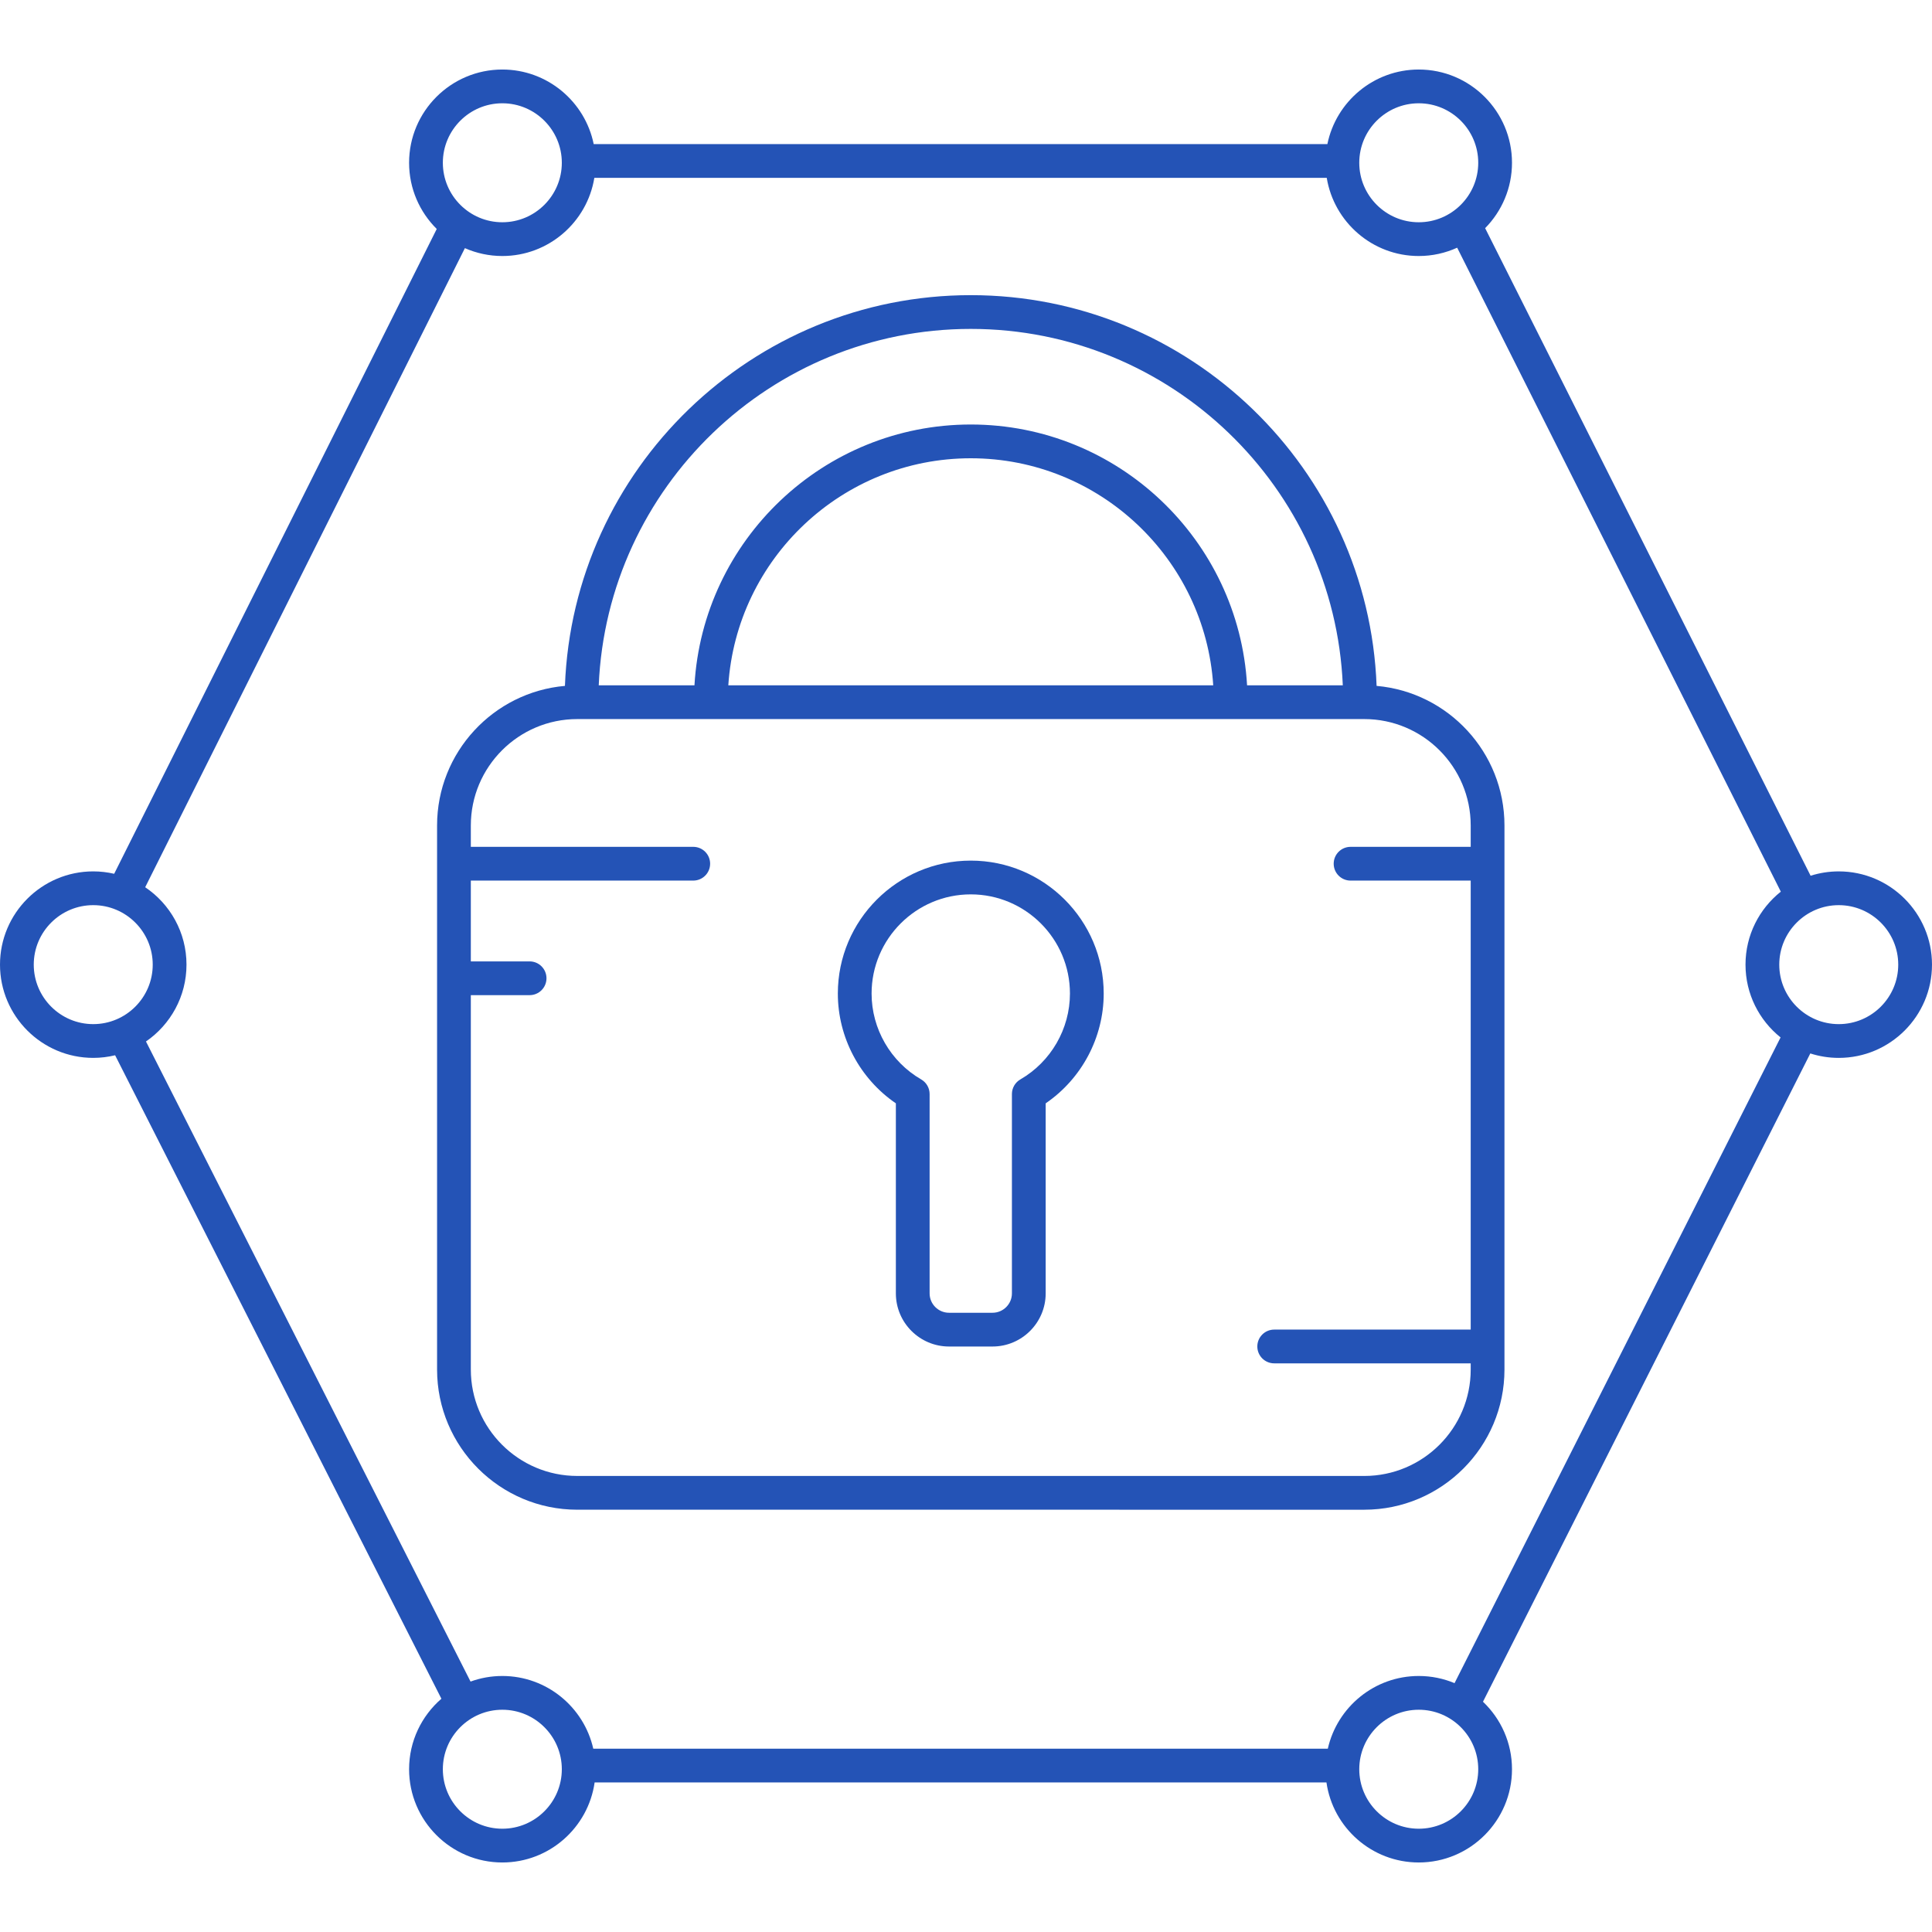 <?xml version="1.0" encoding="iso-8859-1"?>
<!-- Generator: Adobe Illustrator 18.0.0, SVG Export Plug-In . SVG Version: 6.00 Build 0)  -->
<!DOCTYPE svg PUBLIC "-//W3C//DTD SVG 1.1//EN" "http://www.w3.org/Graphics/SVG/1.1/DTD/svg11.dtd">
<svg xmlns="http://www.w3.org/2000/svg" xmlns:xlink="http://www.w3.org/1999/xlink" version="1.1" id="Capa_1" x="0px" y="0px" viewBox="0 0 486.477 486.477" style="enable-background:new 0 0 486.477 486.477;" xml:space="preserve" width="512px" height="512px">
<g>
	<path d="M346.628,172.707c-2.049-54.6-47.097-98.388-102.188-98.388s-100.14,43.788-102.189,98.388   c-18.015,1.578-32.196,16.737-32.196,35.154v136.984c0,19.464,15.835,35.299,35.3,35.299l198.17,0.002   c19.464,0,35.299-15.836,35.299-35.301V207.861C378.824,189.443,364.644,174.284,346.628,172.707z M244.44,82.819   c50.355,0,91.56,39.899,93.677,89.743h-24.105c-2.094-36.564-32.493-65.671-69.573-65.671c-37.08,0-67.479,29.106-69.573,65.671   h-24.105C152.879,122.719,194.085,82.819,244.44,82.819z M305.491,172.563H183.389c2.082-31.873,28.66-57.171,61.051-57.171   C276.831,115.392,303.408,140.689,305.491,172.563z M370.324,213.234h-30.251c-2.347,0-4.25,1.902-4.25,4.25   c0,2.348,1.903,4.25,4.25,4.25h30.251v113.058h-49.481c-2.347,0-4.25,1.902-4.25,4.25c0,2.348,1.903,4.25,4.25,4.25h49.481v1.554   c0,14.778-12.022,26.801-26.799,26.801l-198.17-0.002c-14.777,0-26.8-12.021-26.8-26.799v-94.267h14.8   c2.347,0,4.25-1.902,4.25-4.25c0-2.348-1.903-4.25-4.25-4.25h-14.8v-20.346h56.006c2.347,0,4.25-1.902,4.25-4.25   c0-2.348-1.903-4.25-4.25-4.25h-56.006v-5.372c0-14.777,12.022-26.799,26.8-26.799h198.17c14.777,0,26.799,12.021,26.799,26.799   V213.234z" fill="#2453b6"/>
	<path d="M244.44,216.702c-18.457,0-33.473,15.016-33.473,33.473c0,11.065,5.54,21.441,14.611,27.646v47.848   c0,7.379,6.004,13.383,13.383,13.383h10.958c7.379,0,13.383-6.004,13.383-13.383V277.82c9.071-6.203,14.611-16.579,14.611-27.646   C277.913,231.718,262.897,216.702,244.44,216.702z M256.923,271.8c-1.313,0.76-2.122,2.162-2.122,3.679v50.19   c0,2.692-2.191,4.883-4.883,4.883h-10.958c-2.692,0-4.883-2.19-4.883-4.883v-50.19c0-1.517-0.809-2.919-2.121-3.679   c-7.704-4.458-12.49-12.744-12.49-21.625c0-13.77,11.203-24.973,24.973-24.973c13.77,0,24.973,11.203,24.973,24.973   C269.413,259.056,264.628,267.342,256.923,271.8z" fill="#2453b6"/>
	<path d="M462.998,219.416c-2.47,0-4.851,0.386-7.089,1.096L373.957,57.453c4.179-4.241,6.763-10.057,6.763-16.467   c0-12.946-10.533-23.479-23.479-23.479c-11.337,0-20.822,8.077-23.006,18.778H149.494c-2.184-10.702-11.669-18.779-23.006-18.779   c-12.946,0-23.479,10.533-23.479,23.48c0,6.512,2.666,12.41,6.962,16.668L28.749,220.019c-1.695-0.391-3.458-0.604-5.27-0.604   C10.533,219.415,0,229.948,0,242.895c0,12.946,10.533,23.479,23.479,23.479c1.896,0,3.739-0.231,5.506-0.658l82.161,162.025   c-4.979,4.309-8.137,10.665-8.137,17.75c0,12.947,10.533,23.48,23.479,23.48c11.817,0,21.618-8.777,23.239-20.154h184.274   c1.621,11.377,11.422,20.154,23.239,20.154c12.947,0,23.479-10.533,23.479-23.48c0-6.683-2.811-12.717-7.307-16.996l82.422-163.24   c2.259,0.726,4.664,1.121,7.162,1.121c12.946,0,23.479-10.533,23.479-23.48C486.477,229.948,475.944,219.416,462.998,219.416z    M357.241,26.007c8.26,0,14.979,6.72,14.979,14.979c0,8.26-6.72,14.979-14.979,14.979c-8.259,0-14.979-6.72-14.979-14.979   C342.262,32.727,348.982,26.007,357.241,26.007z M126.488,26.006c8.259,0,14.979,6.72,14.979,14.98   c0,8.259-6.72,14.979-14.979,14.979s-14.979-6.72-14.979-14.979C111.509,32.726,118.229,26.006,126.488,26.006z M8.5,242.895   c0-8.26,6.72-14.979,14.979-14.979c8.259,0,14.979,6.72,14.979,14.979c0,8.26-6.72,14.979-14.979,14.979   C15.22,257.874,8.5,251.154,8.5,242.895z M126.488,460.471c-8.259,0-14.979-6.72-14.979-14.98c0-8.259,6.72-14.979,14.979-14.979   s14.979,6.72,14.979,14.979C141.467,453.751,134.748,460.471,126.488,460.471z M357.241,460.471c-8.259,0-14.979-6.72-14.979-14.98   c0-8.259,6.72-14.979,14.979-14.979c8.26,0,14.979,6.72,14.979,14.979C372.221,453.751,365.501,460.471,357.241,460.471z    M366.254,423.814c-2.777-1.159-5.821-1.802-9.013-1.802c-11.168,0-20.534,7.84-22.897,18.305H149.386   c-2.364-10.465-11.729-18.305-22.898-18.305c-2.809,0-5.504,0.497-8.003,1.406L36.756,262.246   c6.156-4.238,10.202-11.33,10.202-19.352c0-8.108-4.132-15.269-10.4-19.489L117.06,62.482c2.888,1.271,6.076,1.982,9.428,1.982   c11.653,0,21.346-8.534,23.167-19.68h184.419c1.821,11.146,11.514,19.681,23.167,19.681c3.449,0,6.723-0.753,9.675-2.095   l81.493,162.148c-5.412,4.305-8.891,10.939-8.891,18.376c0,7.409,3.453,14.023,8.83,18.33L366.254,423.814z M462.998,257.875   c-8.26,0-14.979-6.72-14.979-14.98c0-8.259,6.72-14.979,14.979-14.979c8.259,0,14.979,6.72,14.979,14.979   C477.977,251.155,471.257,257.875,462.998,257.875z" fill="#2453b6"/>
</g>
<g>
</g>
<g>
</g>
<g>
</g>
<g>
</g>
<g>
</g>
<g>
</g>
<g>
</g>
<g>
</g>
<g>
</g>
<g>
</g>
<g>
</g>
<g>
</g>
<g>
</g>
<g>
</g>
<g>
</g>
</svg>
